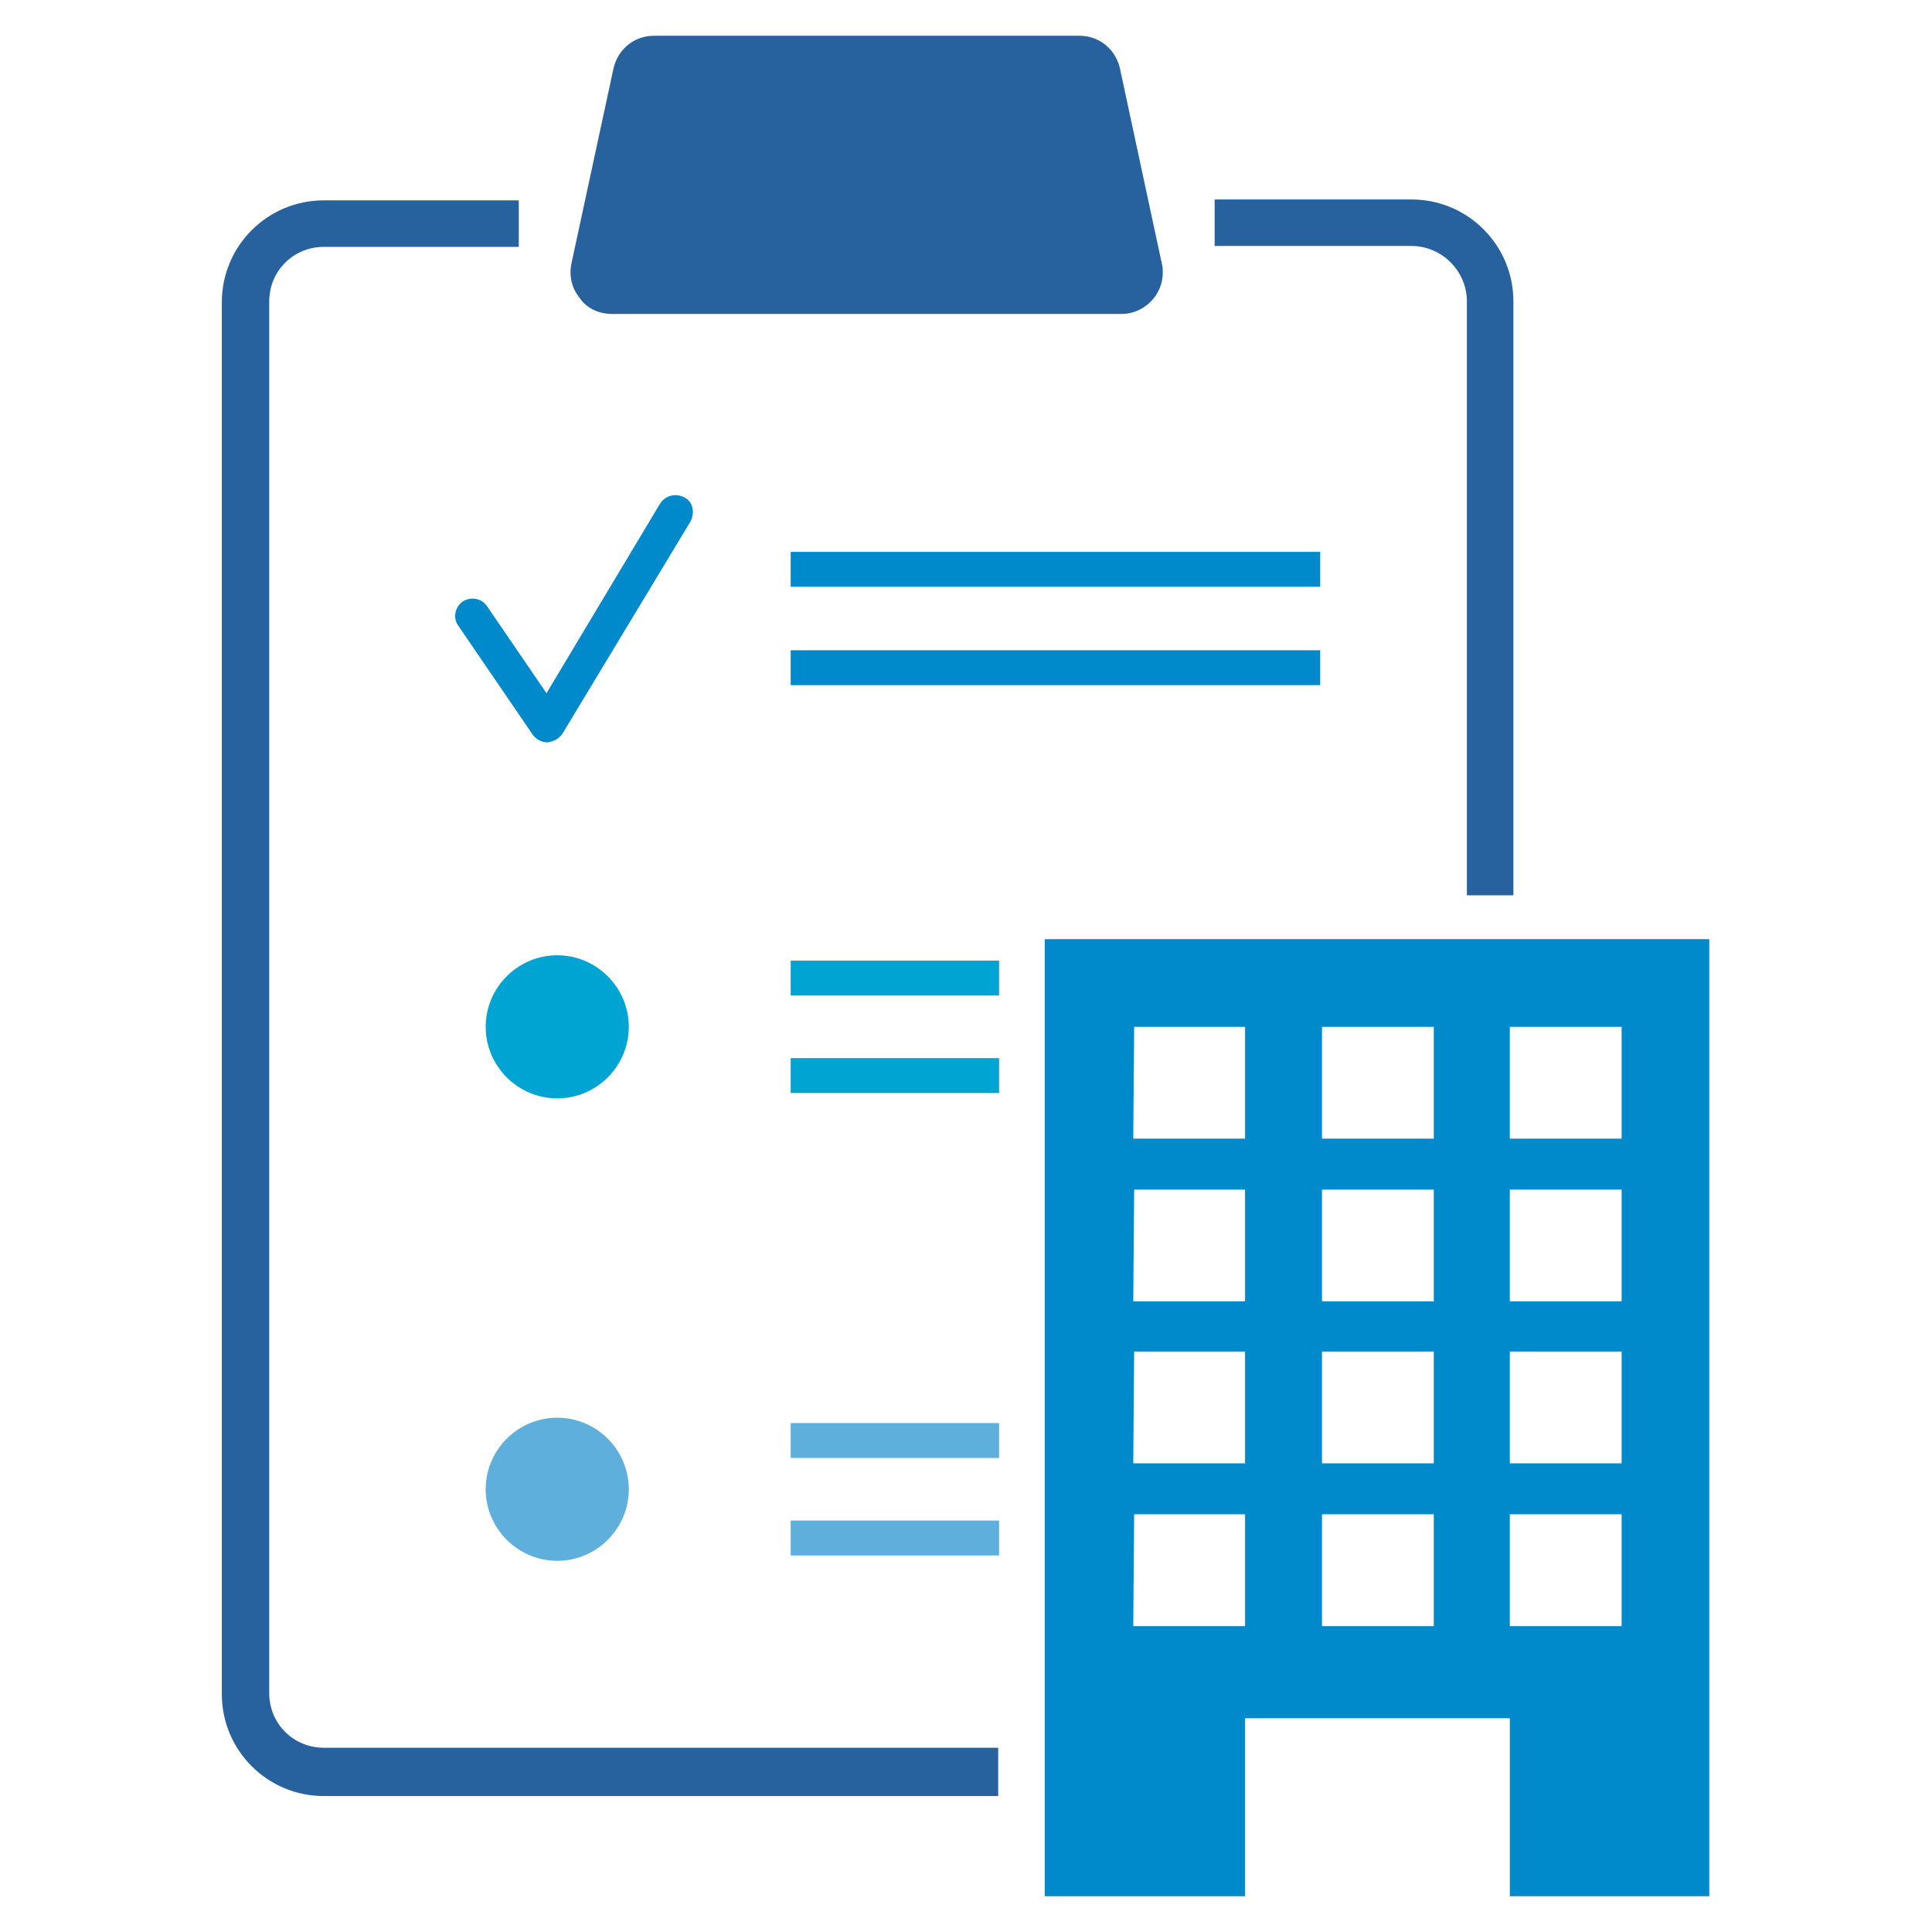 <svg xmlns="http://www.w3.org/2000/svg" xmlns:xlink="http://www.w3.org/1999/xlink" id="Layer_1" x="0px" y="0px" viewBox="0 0 216 216" style="enable-background:new 0 0 216 216;" xml:space="preserve"><style type="text/css">	.st0{fill:#27629F;}	.st1{fill:#008ACB;}	.st2{fill:#00A4D3;}	.st3{fill:#5FAFDC;}</style><path class="st0" d="M68.4,35.1h57c2.5,0,4.6-2.1,4.6-4.6c0-0.3,0-0.7-0.1-1l-4.7-21.9c-0.5-2.1-2.3-3.6-4.5-3.6H73.1 c-2.2,0-4,1.5-4.5,3.6l-4.7,21.8c-0.3,1.4,0,2.8,0.9,3.9C65.6,34.5,67,35.1,68.4,35.1z"></path><rect x="88.4" y="61.7" class="st1" width="59.2" height="3.9"></rect><rect x="88.4" y="72.7" class="st1" width="59.2" height="3.9"></rect><path class="st1" d="M61.2,83c-0.6,0-1.2-0.3-1.6-0.8l-8.4-12.3c-0.6-0.9-0.3-2.1,0.6-2.7c0.9-0.5,2-0.3,2.6,0.5l6.7,9.8l12.7-21.2 c0.6-0.9,1.7-1.2,2.7-0.7s1.2,1.7,0.7,2.7l0,0L62.9,82C62.5,82.6,61.9,82.9,61.2,83L61.2,83z"></path><path class="st2" d="M62.3,106.8c-4.4,0-8,3.6-8,8c0,4.4,3.6,8,8,8s8-3.6,8-8C70.3,110.4,66.7,106.8,62.3,106.8z"></path><rect x="88.4" y="107.4" class="st2" width="23.3" height="3.9"></rect><rect x="88.4" y="118.3" class="st2" width="23.3" height="3.9"></rect><path class="st3" d="M62.3,158.5c-4.4,0-8,3.6-8,8c0,4.4,3.6,8,8,8s8-3.6,8-8S66.7,158.5,62.3,158.5z"></path><rect x="88.4" y="159.1" class="st3" width="23.3" height="3.9"></rect><rect x="88.4" y="170" class="st3" width="23.3" height="3.9"></rect><path class="st0" d="M164,33.7v66.4h5.2V33.7c0-6.3-5.1-11.4-11.4-11.4h-22v5.2h22C161.2,27.5,164,30.3,164,33.7z"></path><path class="st0" d="M111.7,195.4H36.2c-3.4,0-6.1-2.7-6.1-6.1V33.7c0-3.4,2.7-6.1,6.1-6.1H58v-5.2H36.2c-6.3,0-11.4,5.1-11.4,11.4 v155.6c0,6.3,5.1,11.4,11.4,11.4h75.4V195.4z"></path><path class="st1" d="M139.2,212v-19.9h29.6V212h22.3V105h-74.3v107H139.2z M168.8,114.8h12.5v12.5h-12.5V114.8z M168.8,133h12.5 v12.5h-12.5V133z M168.8,151.1h12.5v12.5h-12.5V151.1z M168.8,169.3h12.5v12.5h-12.5V169.3z M147.8,114.8h12.5v12.5h-12.5 L147.8,114.8z M147.8,133h12.5v12.5h-12.5L147.8,133z M147.8,151.1h12.5v12.5h-12.5L147.8,151.1z M147.8,169.3h12.5v12.5h-12.5 L147.8,169.3z M126.8,114.8h12.4v12.5h-12.5L126.8,114.8z M126.8,133h12.4v12.5h-12.5L126.8,133z M126.8,151.1h12.4v12.5h-12.5 L126.8,151.1z M126.8,169.3h12.4v12.5h-12.5L126.8,169.3z"></path></svg>